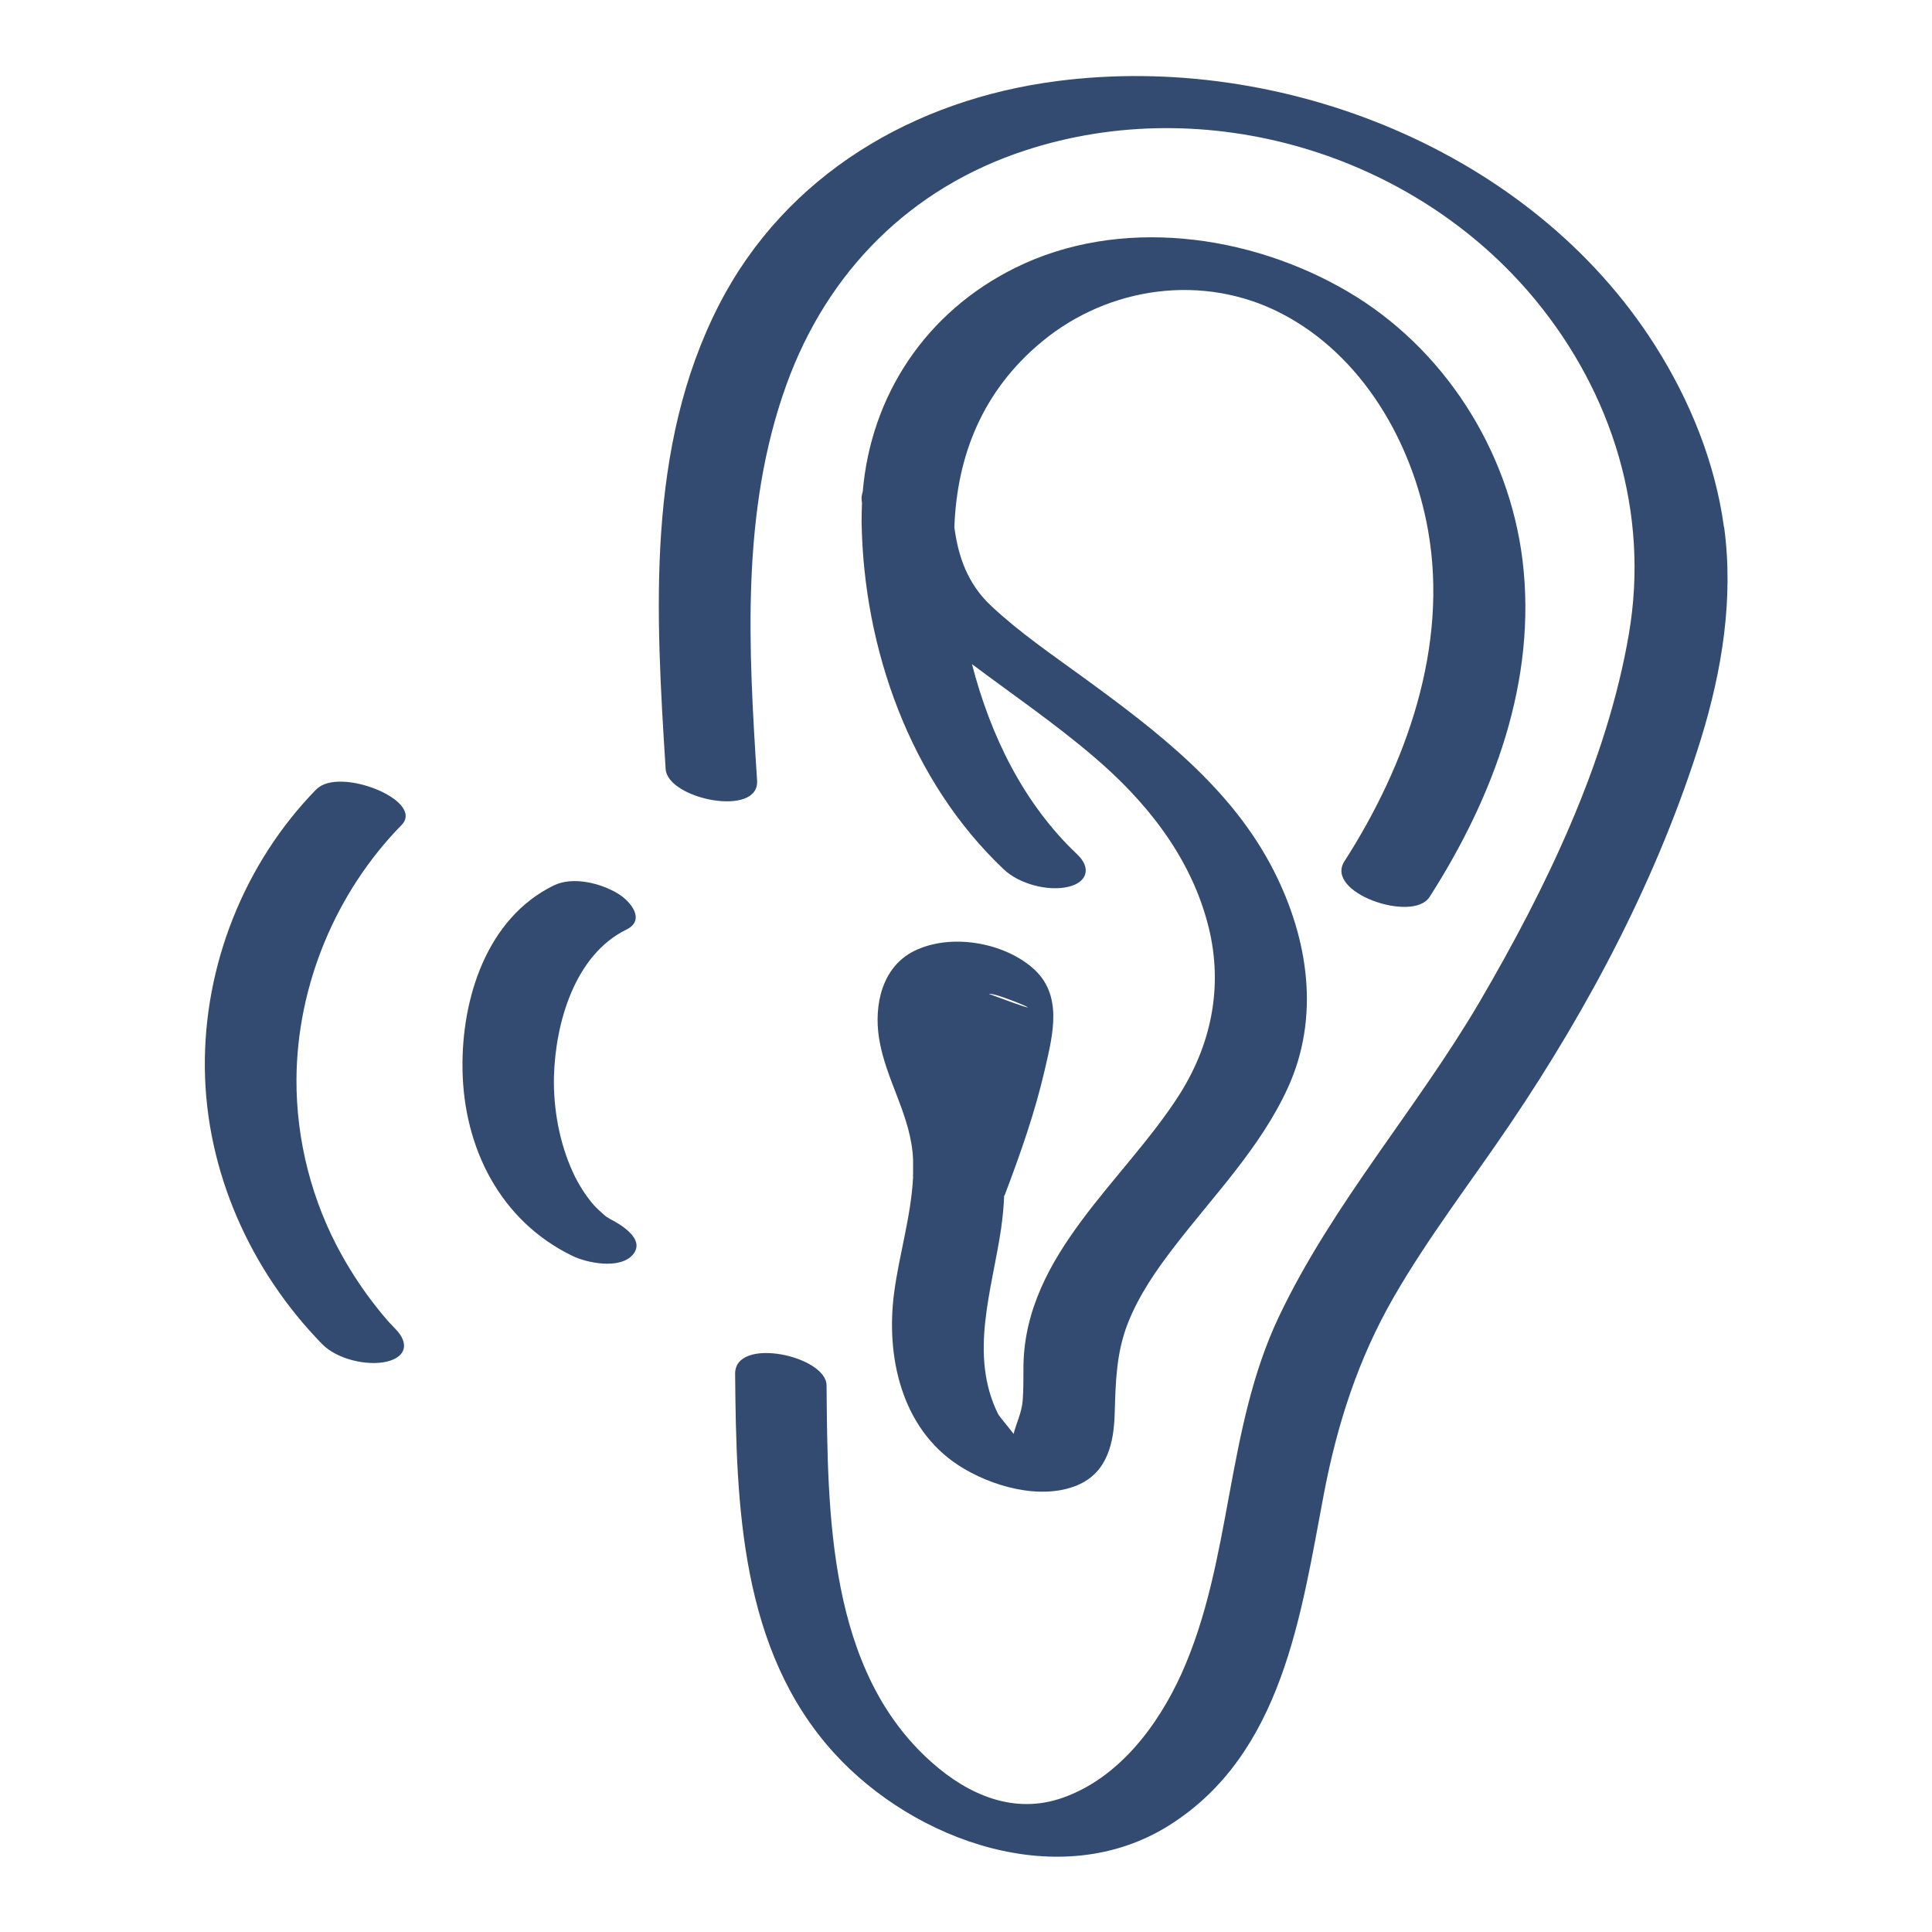 <?xml version="1.0" encoding="UTF-8"?><svg id="Rustle_Free" xmlns="http://www.w3.org/2000/svg" viewBox="0 0 102.05 102.05"><defs><style>.cls-1{fill:#344b71;}</style></defs><path class="cls-1" d="M91.06,27.84c-.46-3.41-1.81-6.72-3.65-9.61-6.53-10.27-19.7-15.48-31.55-13.95-7.56,.97-14.34,4.93-17.88,11.82-3.87,7.55-3.34,16.31-2.82,24.52,.1,1.6,4.95,2.58,4.83,.61-.45-6.99-.87-14.21,1.55-20.91,2.16-5.98,6.55-10.4,12.63-12.38,9.55-3.12,20.53,.15,26.92,7.89,4.09,4.96,6.04,11.27,4.95,17.65-1.16,6.81-4.41,13.49-7.87,19.41-3.32,5.67-7.78,10.69-10.61,16.64-2.85,5.99-2.45,12.86-5.15,18.87-1.25,2.76-3.32,5.52-6.28,6.56-2.55,.9-4.96-.14-6.89-1.85-5.52-4.86-5.52-13.17-5.58-19.93-.01-1.57-4.85-2.61-4.83-.61,.06,6.95,.28,14.59,5.23,20.03,4.24,4.66,11.94,7.43,17.69,3.82,6-3.77,6.97-11.15,8.18-17.52,.7-3.67,1.81-7.12,3.68-10.37,1.83-3.18,4.08-6.09,6.13-9.12,4.23-6.25,7.87-13.16,10.11-20.39,1.11-3.61,1.73-7.41,1.22-11.18Z"/><path class="cls-1" d="M75.51,47.38c3.39-5.29,5.69-11.44,4.91-17.8-.72-5.82-4.17-11.22-9.25-14.19-5.18-3.03-12.04-3.97-17.55-1.24-4.72,2.34-7.62,6.73-8.05,11.83-.04,.12-.07,.24-.06,.4,0,.07,.02,.12,.02,.19-.01,.32-.02,.65-.02,.98,.1,6.72,2.57,13.7,7.51,18.37,.81,.77,2.33,1.18,3.42,.92,1-.24,1.21-1,.46-1.71-2.85-2.7-4.58-6.28-5.56-10.05,2.15,1.61,4.37,3.13,6.41,4.87,2.73,2.32,5.03,5.17,6,8.68,.9,3.22,.32,6.4-1.46,9.2-2.91,4.56-8.11,8.41-8.23,14.26-.01,.63,.01,1.25-.04,1.88-.05,.66-.34,1.19-.48,1.77-.27-.36-.75-.91-.83-1.07-1.54-3.14-.3-6.55,.17-9.78,.08-.58,.14-1.15,.16-1.72,.01-.02,.03-.04,.04-.07,.82-2.16,1.59-4.35,2.11-6.61,.43-1.87,.99-3.99-.69-5.4-1.59-1.34-4.32-1.79-6.21-.86-1.71,.85-2.13,2.86-1.86,4.6,.35,2.24,1.72,4.13,1.8,6.45,0,.23,0,.46,0,.69,0,.07-.01,.14,0,.2-.1,2.05-.73,4.07-1,6.1-.45,3.37,.38,7.17,3.4,9.13,1.69,1.1,4.33,1.87,6.28,1.05,1.59-.67,1.93-2.25,1.97-3.82,.05-1.64,.08-3.14,.68-4.7,.59-1.51,1.51-2.84,2.5-4.12,2.08-2.7,4.52-5.2,5.96-8.34,1.72-3.75,1.09-7.87-.73-11.46-2.22-4.38-6.15-7.37-10.03-10.2-1.66-1.21-3.41-2.4-4.91-3.81-1.22-1.14-1.74-2.58-1.94-4.16,.14-3.75,1.47-7.18,4.62-9.79,3.54-2.93,8.53-3.62,12.64-1.5,4.29,2.21,6.94,6.83,7.76,11.46,1.09,6.13-1.14,12.38-4.42,17.49-1.06,1.66,3.61,3.25,4.49,1.89Zm-23.27,5.12c.33-.12,4.44,1.66,0,0h0Z"/><path class="cls-1" d="M32.12,64.34c.3,.15,.11,.06-.07-.06-.05-.03-.06-.04-.07-.05l-.07-.06c-.2-.17-.4-.36-.52-.49-.45-.51-.84-1.13-1.12-1.74-.72-1.56-1.05-3.38-1.01-5.09,.08-2.81,1.09-6.41,3.83-7.75,1.02-.5,.23-1.48-.42-1.88-.9-.56-2.4-.95-3.42-.45-3.56,1.74-4.88,6.01-4.82,9.71,.06,4.15,1.99,8,5.79,9.85,.79,.39,2.52,.73,3.2-.05,.73-.84-.72-1.66-1.29-1.94Z"/><path class="cls-1" d="M16.71,41.69c-3.81,3.9-5.95,9.3-5.89,14.74,.06,5.45,2.41,10.69,6.2,14.57,.77,.79,2.36,1.17,3.42,.92,1.03-.25,1.17-.98,.46-1.71-.06-.06-.3-.32-.36-.38-.25-.28-.49-.57-.72-.87-.66-.84-1.25-1.74-1.77-2.67-1.57-2.81-2.41-6.07-2.39-9.29,.03-4.96,2.08-9.88,5.55-13.42,1.26-1.29-3.3-3.11-4.49-1.89Z"/></svg>